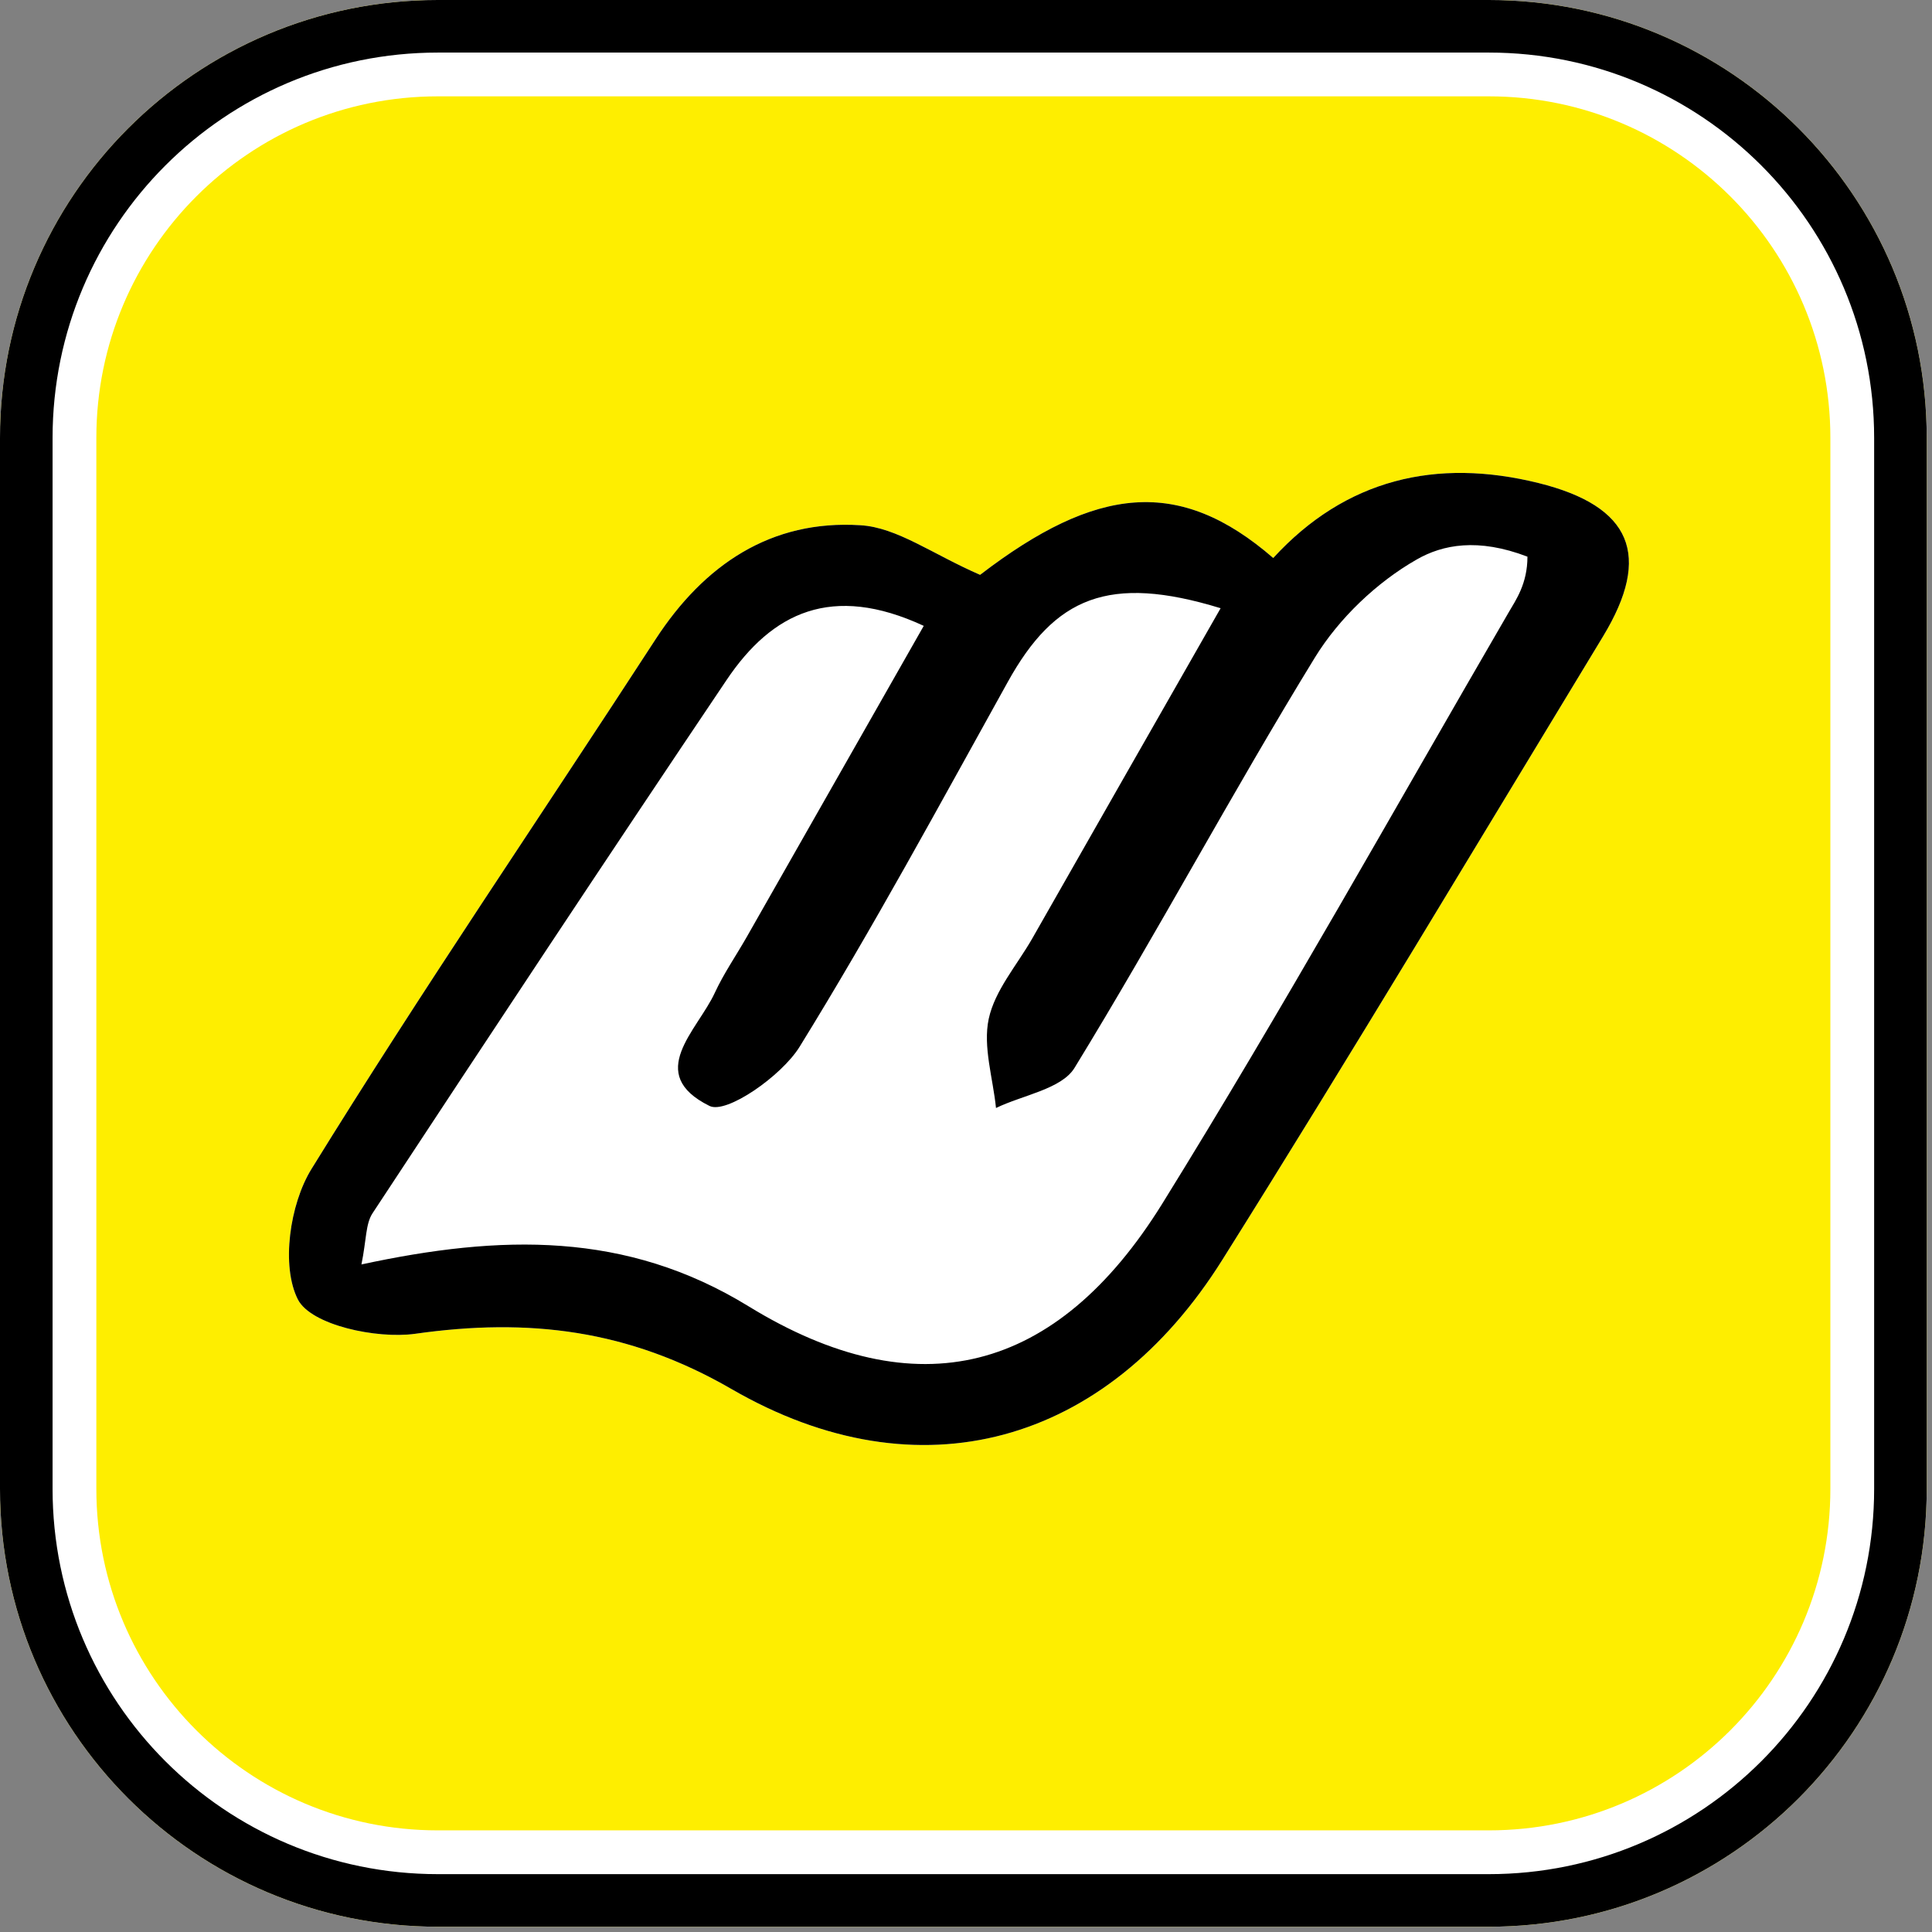 <svg xmlns="http://www.w3.org/2000/svg" width="38" height="38" viewBox="0 0 38 38" fill="none">
<rect x="0" y="0" width="38" height="38" fill="#808080" stroke="none"/>
<path d="M0 8.613C0 3.856 3.856 0 8.613 0H29.283C34.04 0 37.896 3.856 37.896 8.613V29.283C37.896 34.04 34.04 37.896 29.283 37.896H8.613C3.856 37.896 0 34.04 0 29.283V8.613Z" fill="#FEEE00"/>
<path fill-rule="evenodd" clip-rule="evenodd" d="M29.283 1.895H8.613C4.902 1.895 1.895 4.902 1.895 8.613V29.283C1.895 32.993 4.902 36.001 8.613 36.001H29.283C32.993 36.001 36.001 32.993 36.001 29.283V8.613C36.001 4.902 32.993 1.895 29.283 1.895ZM8.613 0C3.856 0 0 3.856 0 8.613V29.283C0 34.04 3.856 37.896 8.613 37.896H29.283C34.04 37.896 37.896 34.04 37.896 29.283V8.613C37.896 3.856 34.04 0 29.283 0H8.613Z" fill="white"/>
<path fill-rule="evenodd" clip-rule="evenodd" d="M29.283 1.034H8.613C4.427 1.034 1.034 4.427 1.034 8.613V29.283C1.034 33.469 4.427 36.862 8.613 36.862H29.283C33.469 36.862 36.862 33.469 36.862 29.283V8.613C36.862 4.427 33.469 1.034 29.283 1.034ZM8.613 0C3.856 0 0 3.856 0 8.613V29.283C0 34.04 3.856 37.896 8.613 37.896H29.283C34.04 37.896 37.896 34.04 37.896 29.283V8.613C37.896 3.856 34.04 0 29.283 0H8.613Z" fill="black"/>
<path d="M19.283 11.302C21.562 9.556 23.195 9.374 25.043 10.975C26.464 9.425 28.246 9 30.266 9.502C32.089 9.956 32.498 10.92 31.53 12.517C29.046 16.609 26.588 20.723 24.042 24.779C21.759 28.42 18.078 29.456 14.388 27.321C12.365 26.15 10.396 25.917 8.165 26.234C7.405 26.339 6.119 26.063 5.86 25.561C5.524 24.902 5.699 23.684 6.126 22.993C8.3 19.472 10.637 16.049 12.891 12.579C13.848 11.106 15.166 10.218 16.927 10.331C17.646 10.375 18.34 10.899 19.276 11.306L19.283 11.302Z" fill="white"/>
<path d="M19.283 11.302C21.562 9.556 23.195 9.374 25.043 10.975C26.464 9.425 28.246 9 30.266 9.502C32.089 9.956 32.498 10.92 31.53 12.517C29.046 16.609 26.588 20.723 24.042 24.779C21.759 28.42 18.078 29.456 14.388 27.321C12.365 26.15 10.396 25.917 8.165 26.234C7.405 26.339 6.119 26.063 5.86 25.561C5.524 24.902 5.699 23.684 6.126 22.993C8.3 19.472 10.637 16.049 12.891 12.579C13.848 11.106 15.166 10.218 16.927 10.331C17.646 10.375 18.34 10.899 19.276 11.306L19.283 11.302ZM24.002 11.961C21.81 11.291 20.747 11.742 19.82 13.416C18.483 15.823 17.172 18.25 15.725 20.592C15.371 21.163 14.286 21.92 13.954 21.752C12.679 21.119 13.716 20.272 14.06 19.526C14.235 19.148 14.476 18.799 14.684 18.435C15.828 16.424 16.974 14.412 18.169 12.31C16.364 11.473 15.185 12.044 14.29 13.376C11.948 16.857 9.633 20.359 7.328 23.862C7.189 24.073 7.208 24.386 7.109 24.87C9.848 24.28 12.314 24.215 14.721 25.692C18.034 27.725 20.784 27.019 22.859 23.677C25.226 19.857 27.417 15.929 29.674 12.044C29.813 11.804 30.043 11.484 30.043 10.949C29.068 10.575 28.374 10.713 27.866 11.004C27.081 11.451 26.336 12.161 25.861 12.935C24.232 15.591 22.764 18.344 21.135 21.003C20.879 21.421 20.116 21.538 19.59 21.793C19.531 21.207 19.33 20.588 19.447 20.039C19.568 19.479 19.999 18.988 20.298 18.468C21.507 16.344 22.72 14.219 24.009 11.961H24.002Z" fill="black"/>
</svg>
